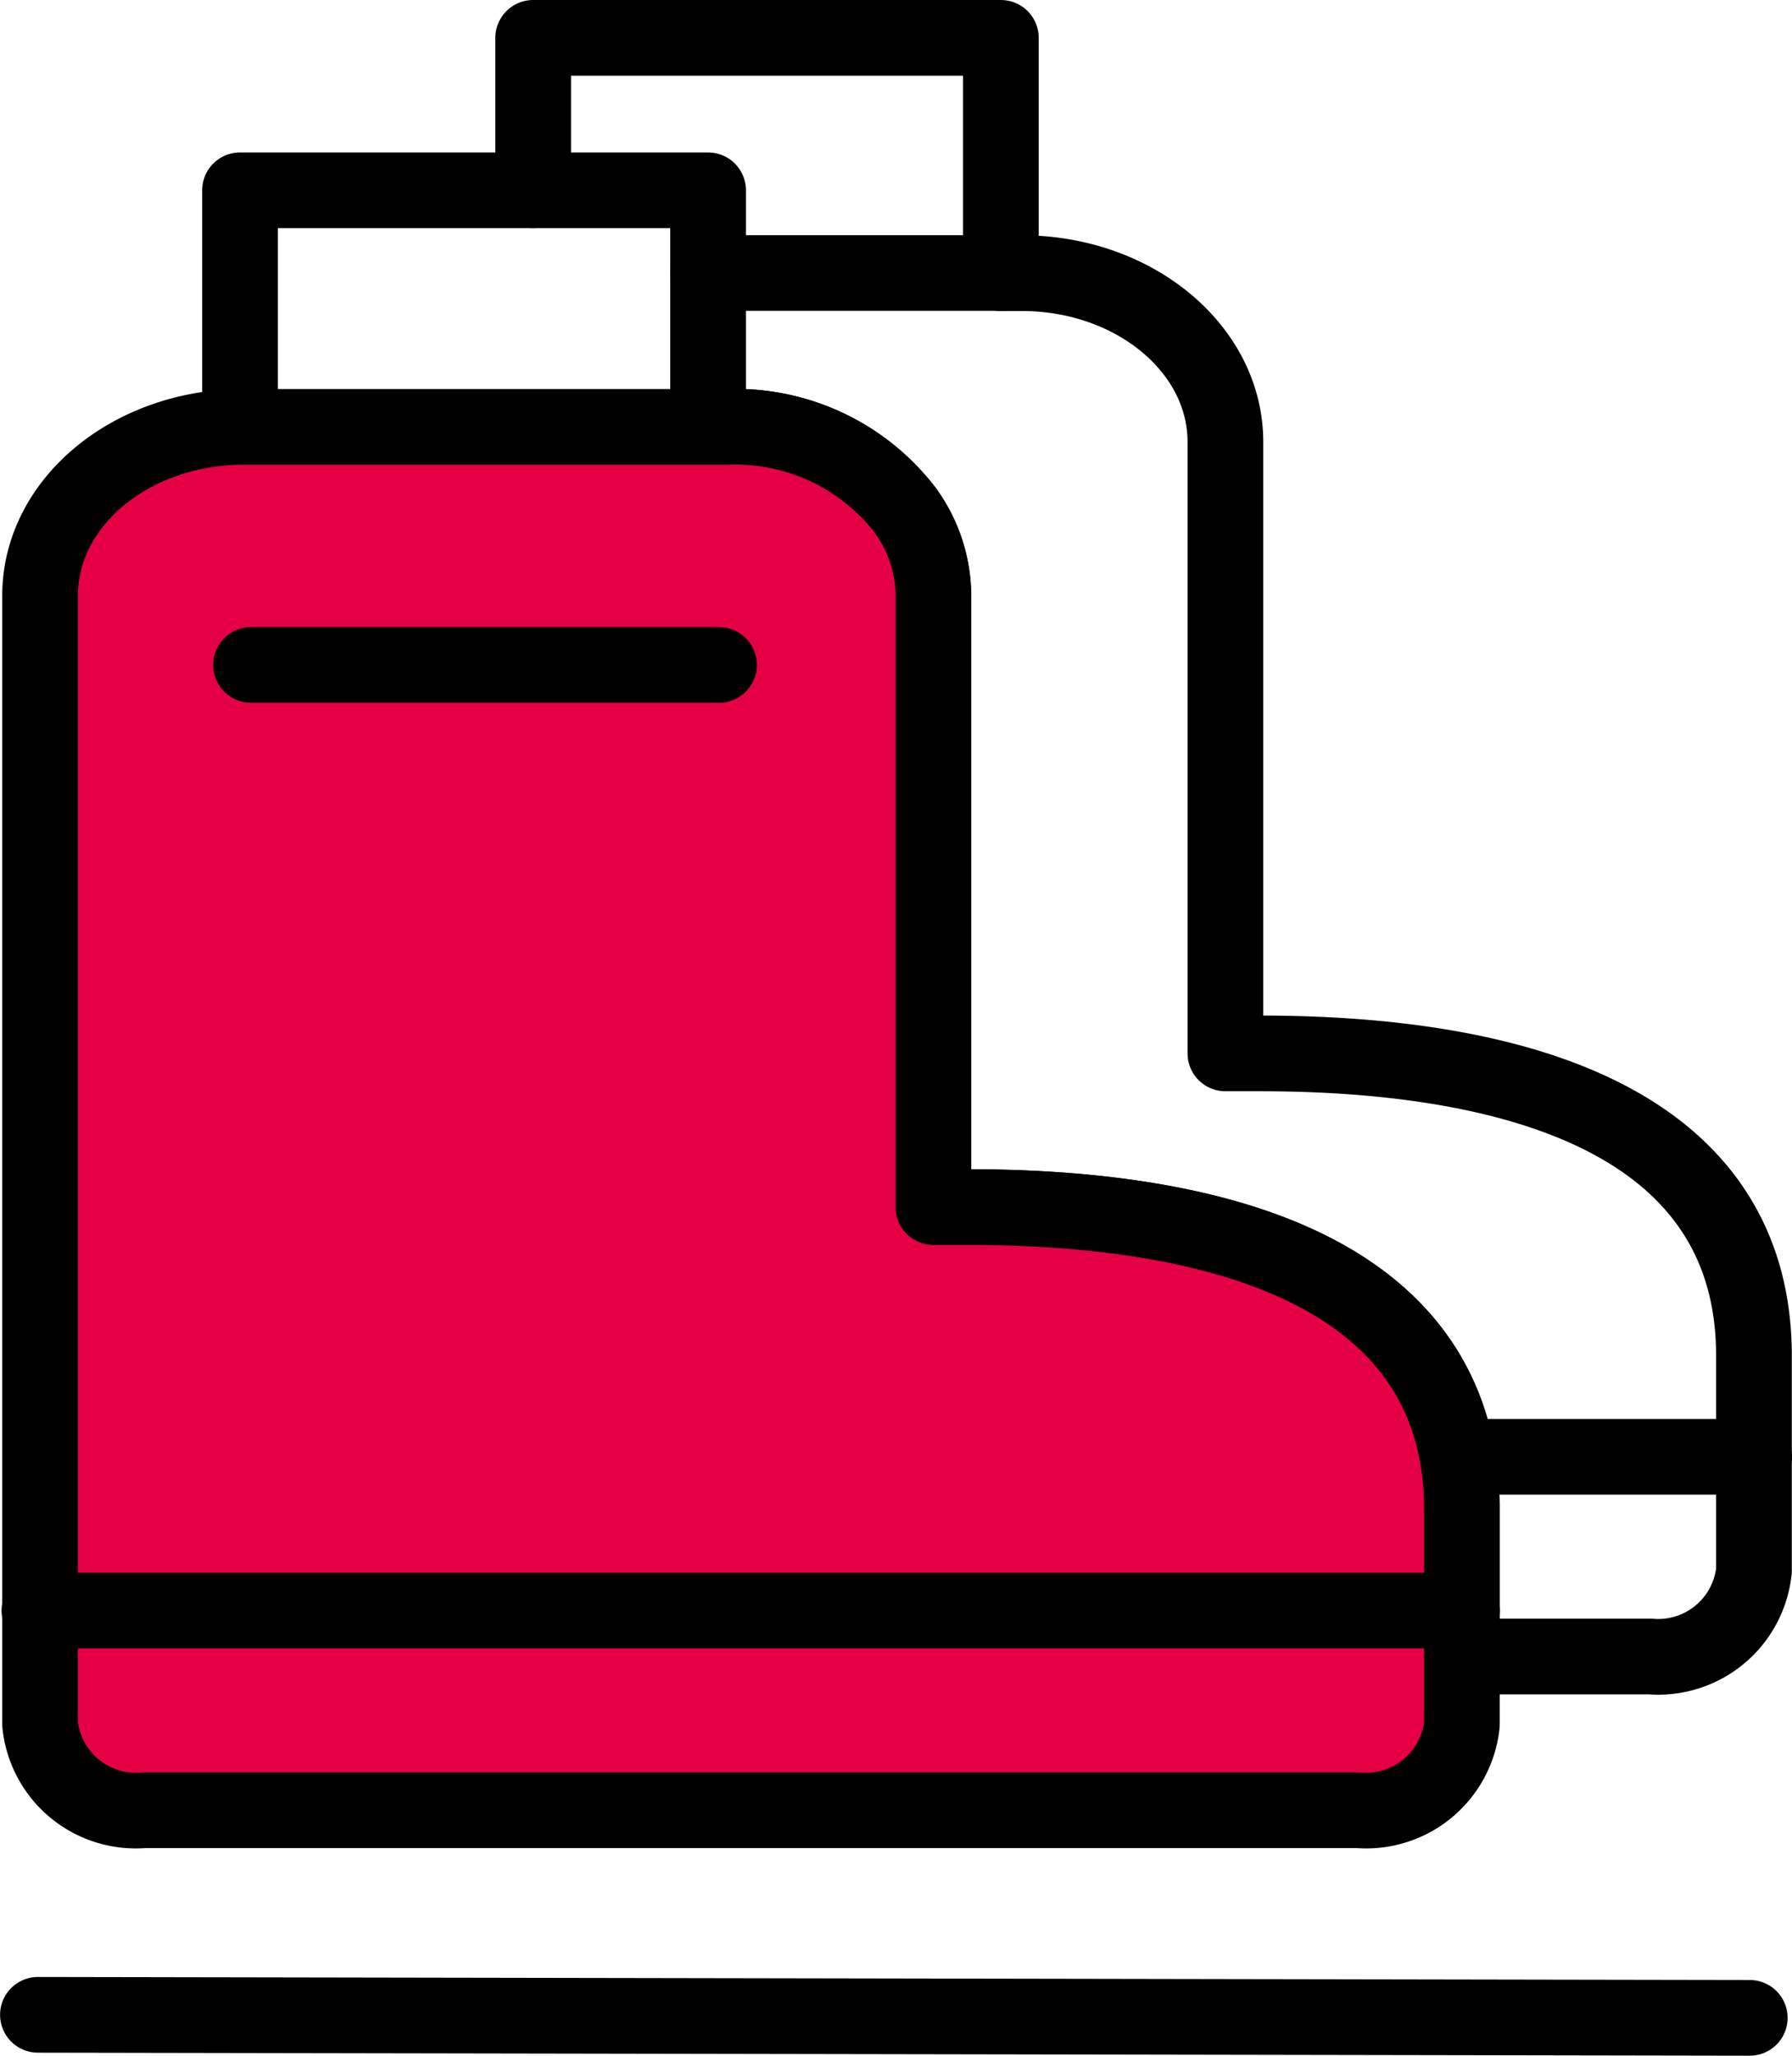 <?xml version="1.0" encoding="UTF-8"?> <svg xmlns="http://www.w3.org/2000/svg" width="47.35" height="54.313" viewBox="0 0 47.35 54.313"><g id="Groupe_1052" data-name="Groupe 1052" transform="translate(-15.118 -11.638)"><g id="Groupe_1049" data-name="Groupe 1049" transform="translate(16.12 12.638)"><g id="Groupe_1048" data-name="Groupe 1048"><line id="Ligne_44" data-name="Ligne 44" x2="45.232" y2="0.08" transform="translate(0 52.232)" fill="none" stroke="#000" stroke-linecap="round" stroke-linejoin="round" stroke-width="2"></line><g id="Groupe_1047" data-name="Groupe 1047" transform="translate(0.039)"><g id="Groupe_1046" data-name="Groupe 1046" transform="translate(0.018)"><path id="Tracé_410" data-name="Tracé 410" d="M276.915,295.341" transform="translate(-271.606 -285.064)" fill="none" stroke="#000" stroke-linecap="round" stroke-linejoin="round" stroke-width="2"></path><path id="Tracé_411" data-name="Tracé 411" d="M288.945,221.054v-6.249H276.577v6.25" transform="translate(-271.294 -210.777)" fill="none" stroke="#000" stroke-linecap="round" stroke-linejoin="round" stroke-width="2"></path><line id="Ligne_46" data-name="Ligne 46" transform="translate(17.651 10.277)" fill="none" stroke="#000" stroke-linecap="round" stroke-linejoin="round" stroke-width="2"></line><path id="Tracé_412" data-name="Tracé 412" d="M436.194,247.073h.552a5.656,5.656,0,0,1,4.661,2.231h0a3.873,3.873,0,0,1,.721,2.229v16.154h.9c7.154,0,12.965,1.981,13.064,7.842h0c0,.051,0,.1,0,.152v3.88h4.976a2.543,2.543,0,0,0,2.745-2.274v-5.666c0-5.979-5.85-7.994-13.066-7.994h-.9V247.473c0-2.463-2.41-4.46-5.382-4.46h-.551" transform="translate(-418.527 -236.796)" fill="none" stroke="#000" stroke-linecap="round" stroke-linejoin="round" stroke-width="2"></path><path id="Tracé_413" data-name="Tracé 413" d="M208.49,327.857V299.8c0-2.443,2.37-4.425,5.309-4.458l12.91,0a5.656,5.656,0,0,1,4.661,2.231l.125.189a3.837,3.837,0,0,1,.6,2.04v16.154h.9c7.154,0,12.965,1.981,13.064,7.842l0,5.819a2.543,2.543,0,0,1-2.745,2.274H211.235a2.543,2.543,0,0,1-2.745-2.274v-1.759" transform="translate(-208.49 -285.064)" fill="#e50046" stroke="#000" stroke-linecap="round" stroke-linejoin="round" stroke-width="2"></path><path id="Tracé_414" data-name="Tracé 414" d="M376.422,166.915v-4.028H388.78V169.1h-7.736" transform="translate(-363.393 -162.887)" fill="none" stroke="#000" stroke-linecap="round" stroke-linejoin="round" stroke-width="2"></path><line id="Ligne_49" data-name="Ligne 49" x2="37.589" transform="translate(-0.018 41.551)" fill="none" stroke="#000" stroke-linecap="round" stroke-linejoin="round" stroke-width="2"></line><line id="Ligne_50" data-name="Ligne 50" x1="12.365" transform="translate(5.575 16.568)" fill="none" stroke="#000" stroke-linecap="round" stroke-linejoin="round" stroke-width="2"></line></g></g></g><line id="Ligne_48" data-name="Ligne 48" x1="7.723" transform="translate(37.625 37.49)" fill="none" stroke="#000" stroke-linecap="round" stroke-linejoin="round" stroke-width="2"></line></g></g></svg> 